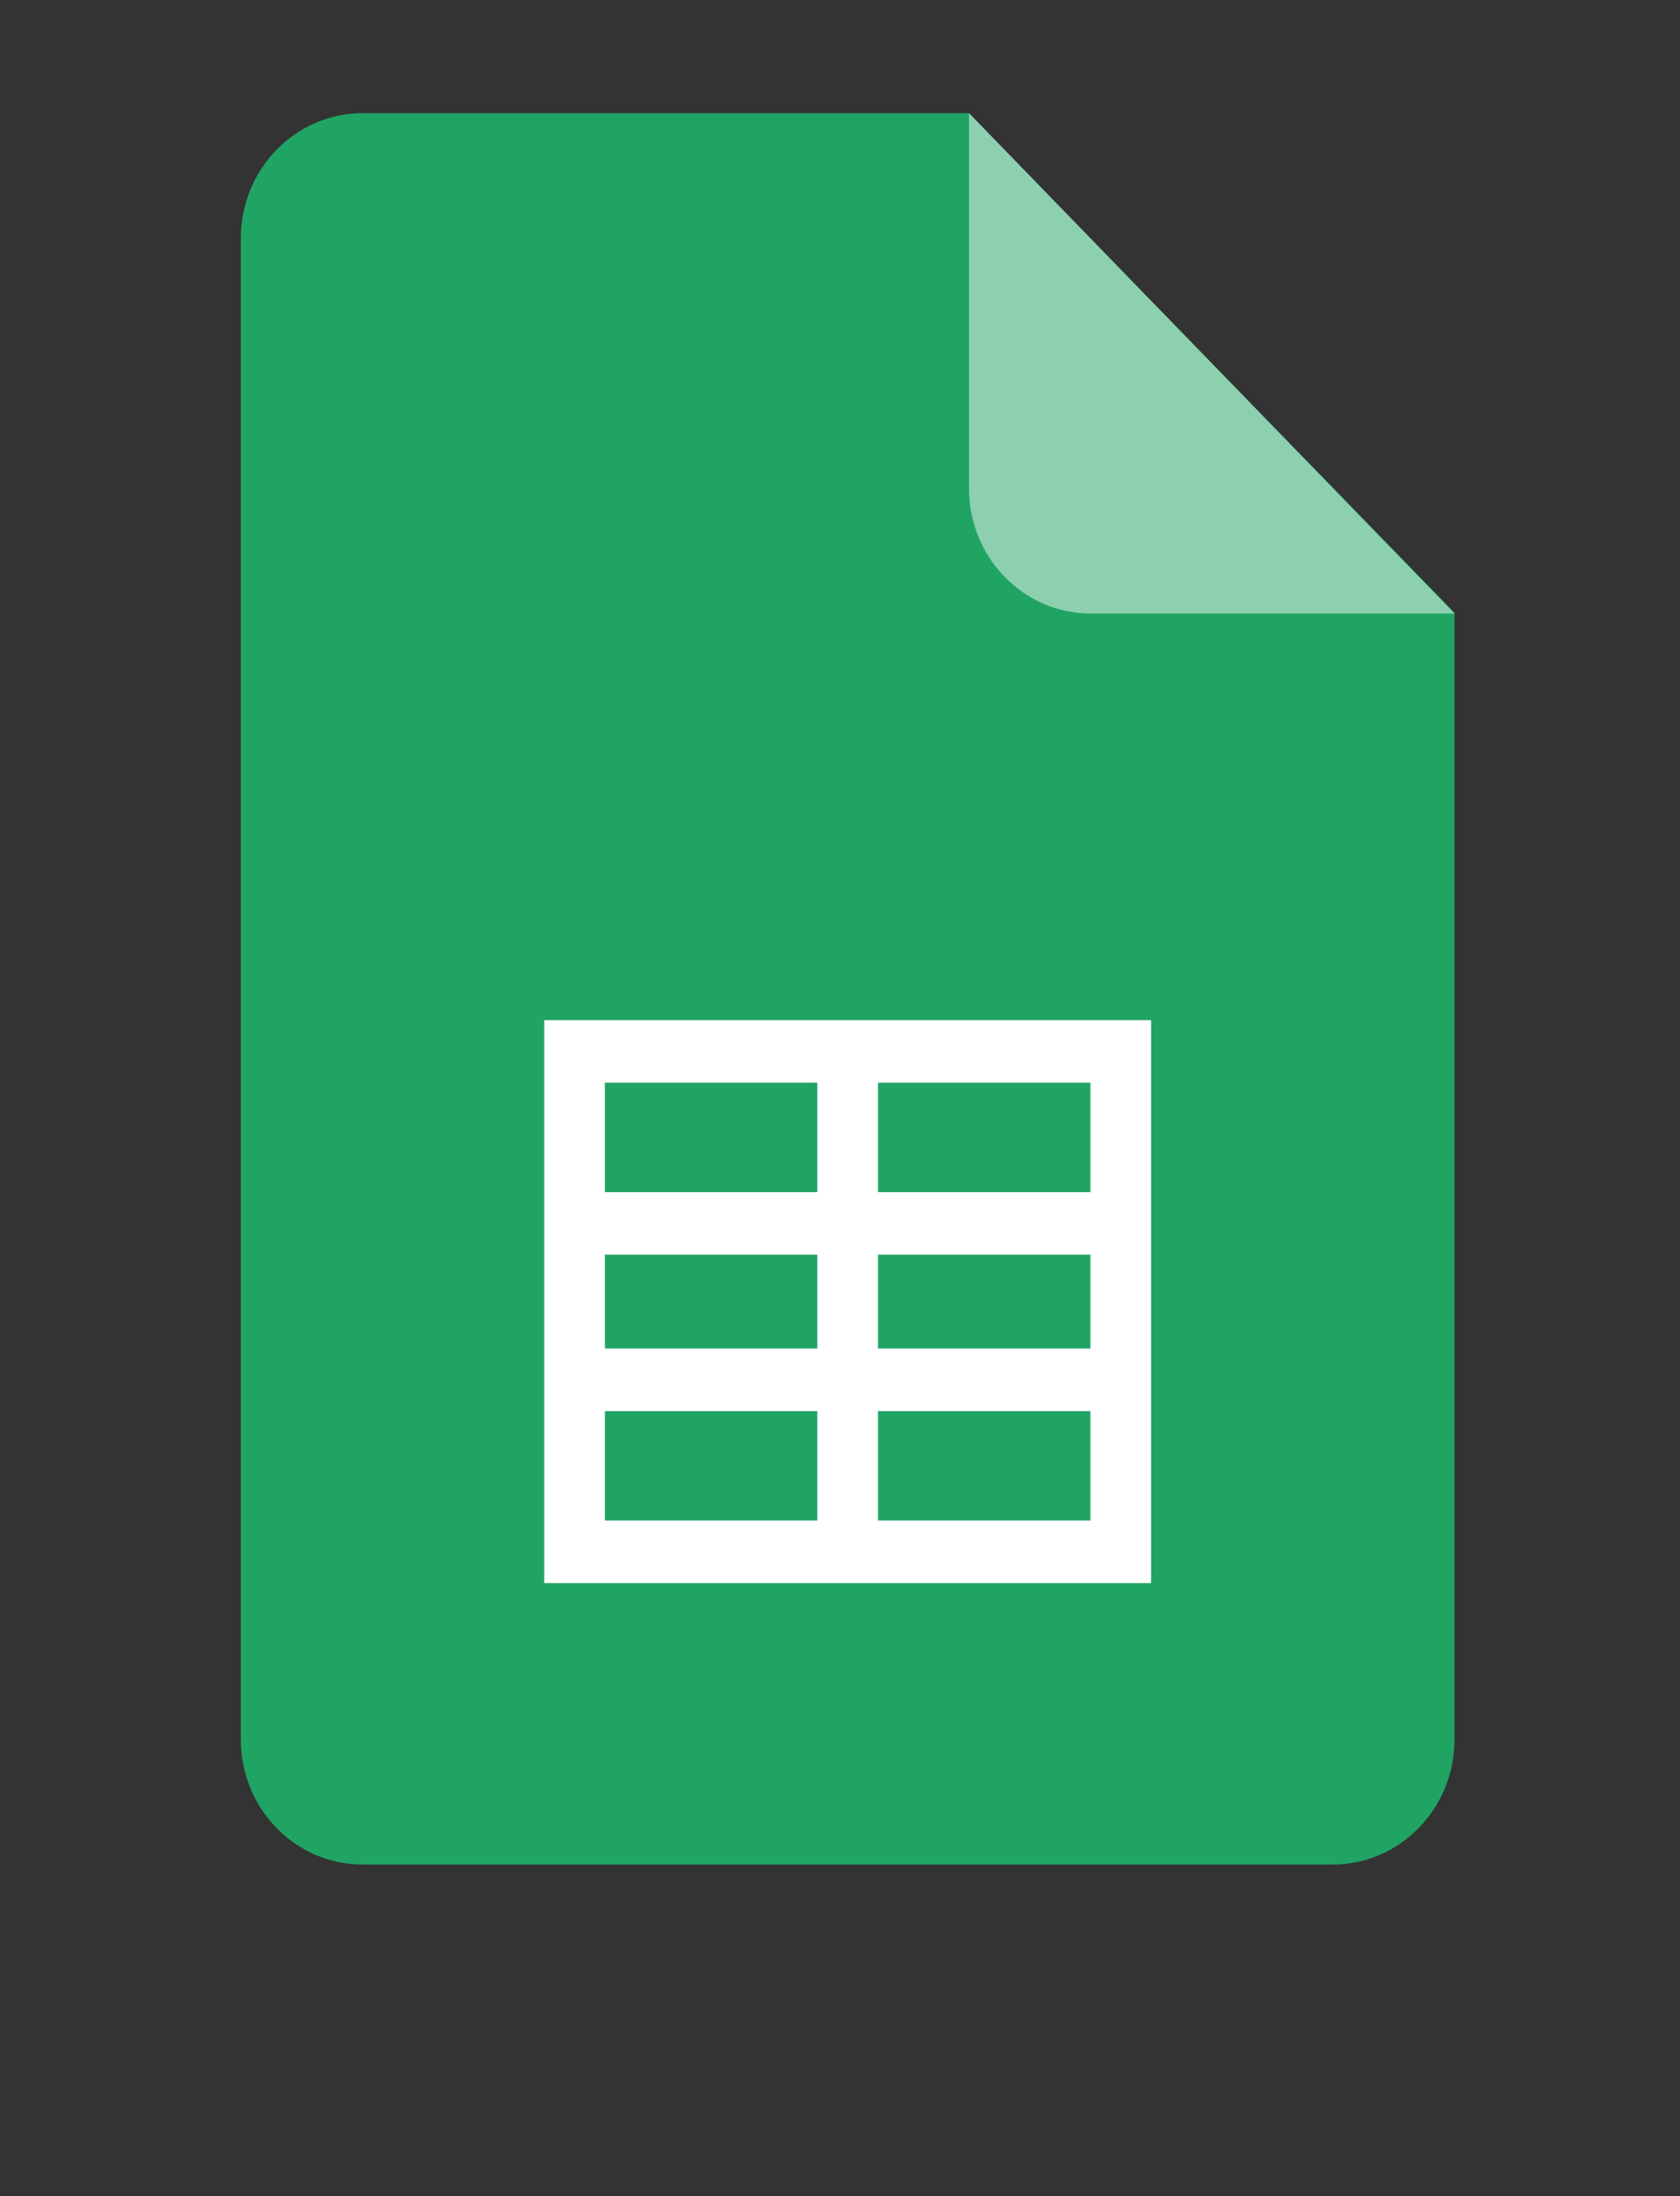 <svg xmlns="http://www.w3.org/2000/svg" width="62" height="81" fill="none" ><rect width="100%" height="100%" fill="#333333" stroke="none"/><path fill="#20a464" d="M35.741 4.174H13.387c-2.488 0-4.5 2.068-4.5 4.62v55.358c0 2.562 2.015 4.62 4.5 4.62h35.792c2.488 0 4.5-2.068 4.5-4.62V22.597L35.741 4.174z"/><path fill="#8dd0b0" d="M35.762 4.174l17.917 18.456H40.26c-2.484 0-4.498-2.063-4.498-4.61V4.174z"/><path fill="#fff" fill-rule="evenodd" d="M42.48 37.627H20.084V58.39H42.48V37.627zm-20.156 2.307v4.037h7.839v-4.037h-7.838zm0 9.805v-3.461h7.839v3.461h-7.838zm0 2.307v4.037h7.839v-4.037h-7.838zm17.917-5.768v3.461h-7.839v-3.461h7.839zm0 5.768v4.037h-7.839v-4.037h7.839zm0-8.075v-4.037h-7.839v4.037h7.839z"/></svg>
